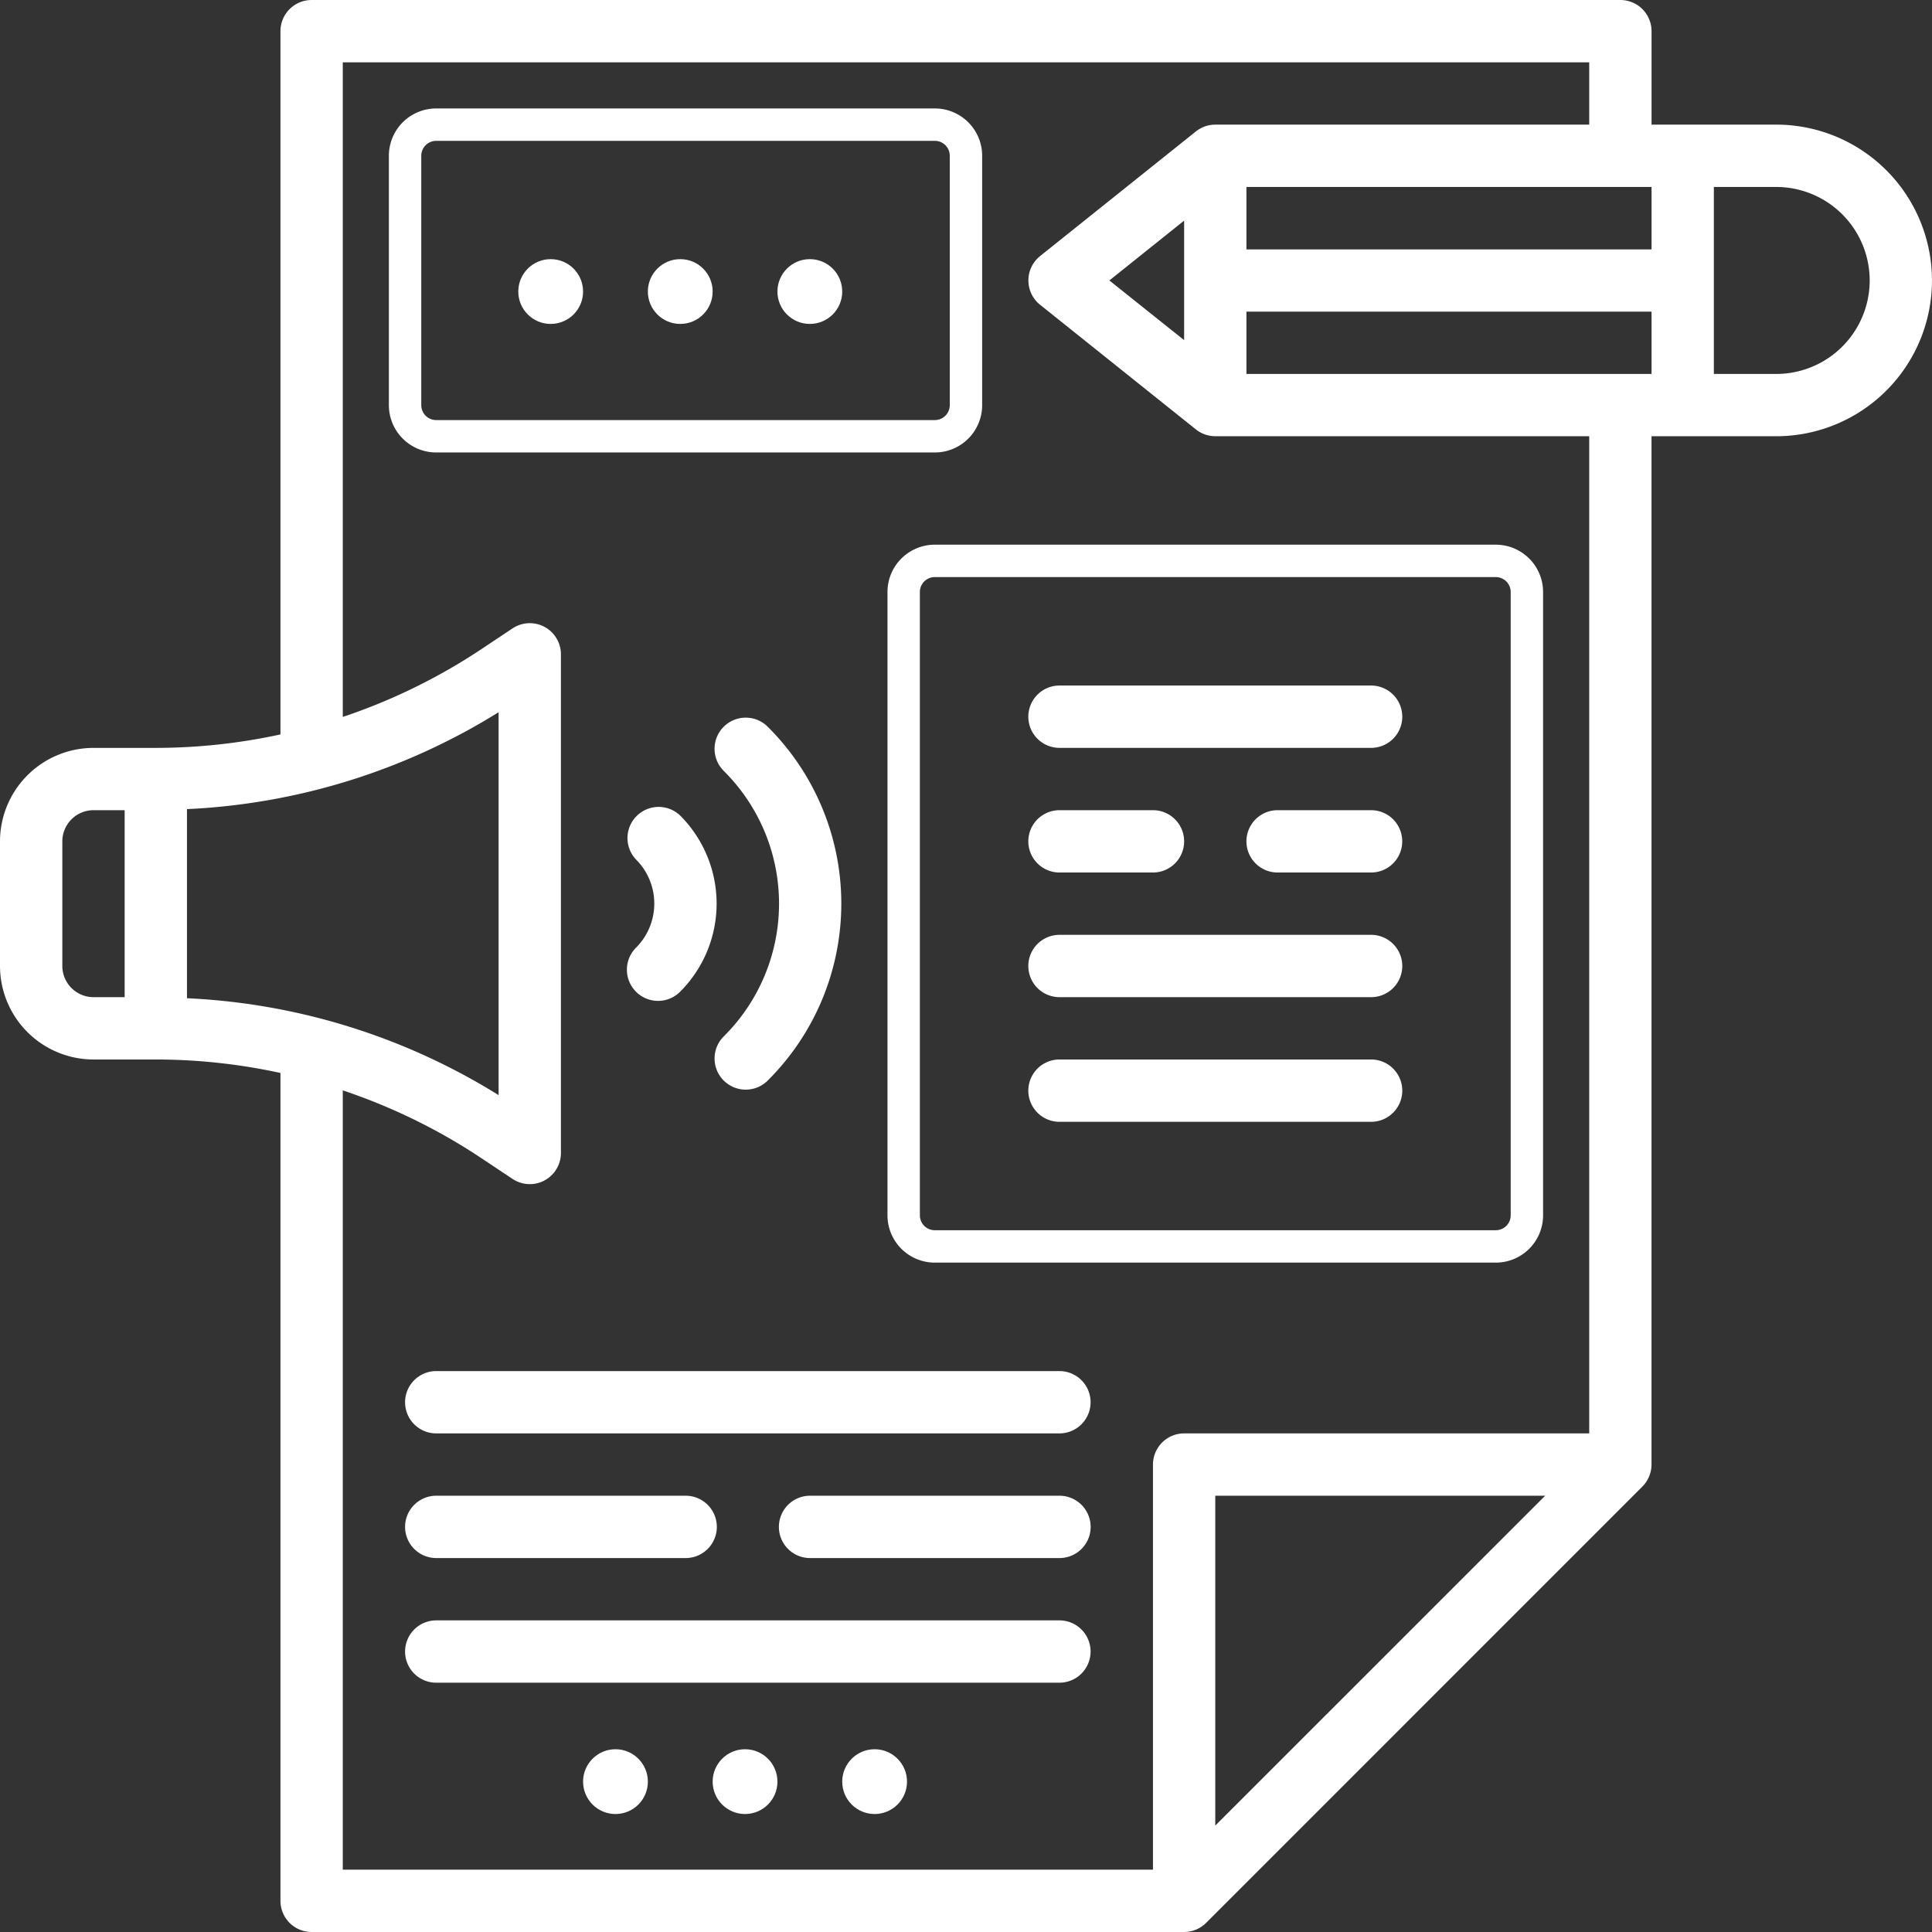 <svg xmlns="http://www.w3.org/2000/svg" width="59.642" height="59.642" viewBox="0 0 59.642 59.642">
  <rect x="0" y="0" width="59.642" height="59.642" fill="#333333" stroke="none"/>
  <g id="icerik-uretimi" transform="translate(-1 -1)">
    <g id="Group_284" data-name="Group 284" transform="translate(13.505 4.848)">
      <g id="Group_283" data-name="Group 283">
        <path id="Path_258" data-name="Path 258" d="M30.353,14.62H14.962A.961.961,0,0,1,14,13.658v-7.7A.961.961,0,0,1,14.962,5H30.353a.961.961,0,0,1,.962.962v7.7A.961.961,0,0,1,30.353,14.62Z" transform="translate(-14 -5)" fill="none" stroke="#fff" stroke-width="1"/>
      </g>
    </g>
    <g id="Group_286" data-name="Group 286" transform="translate(28.897 18.315)">
      <g id="Group_285" data-name="Group 285">
        <path id="Path_259" data-name="Path 259" d="M48.277,40.163H30.962A.961.961,0,0,1,30,39.2V19.962A.961.961,0,0,1,30.962,19H48.277a.961.961,0,0,1,.962.962V39.2A.961.961,0,0,1,48.277,40.163Z" transform="translate(-30 -19)" fill="none" stroke="#fff" stroke-width="1"/>
      </g>
    </g>
    <g id="Group_287" data-name="Group 287" transform="translate(1 1)">
      <path id="Path_260" data-name="Path 260" d="M55.832,4.848H51.984V1.962A.962.962,0,0,0,51.022,1H10.62a.962.962,0,0,0-.962.962v21.71a18.16,18.16,0,0,1-3.848.416H3.886A2.889,2.889,0,0,0,1,26.973v3.848a2.889,2.889,0,0,0,2.886,2.886H5.81a18.16,18.16,0,0,1,3.848.416V59.68a.962.962,0,0,0,.962.962H37.555a.966.966,0,0,0,.68-.283L51.7,46.892a.966.966,0,0,0,.283-.68V14.467h3.848a4.81,4.81,0,1,0,0-9.62ZM51.984,8.7H39.478V6.772H51.984ZM37.555,11.5,35.247,9.658l2.308-1.847ZM6.772,31.816V25.978a19.938,19.938,0,0,0,9.62-2.991v11.82A19.927,19.927,0,0,0,6.772,31.816Zm-3.848-1V26.973a.964.964,0,0,1,.962-.962h.962v5.772H3.886A.964.964,0,0,1,2.924,30.821ZM38.516,57.357V47.174H48.7ZM50.06,45.25H37.555a.962.962,0,0,0-.962.962V58.718H11.582V34.661a18.064,18.064,0,0,1,4.269,2.086l.97.646a.961.961,0,0,0,1.495-.8V21.2a.961.961,0,0,0-1.495-.8l-.97.646a18.12,18.12,0,0,1-4.269,2.086V2.924H50.06V4.848H38.516a.963.963,0,0,0-.6.211l-4.81,3.848a.963.963,0,0,0,0,1.5l4.81,3.848a.963.963,0,0,0,.6.211H50.06ZM39.478,12.544V10.62H51.984v1.924Zm16.353,0H53.908V6.772h1.924a2.886,2.886,0,0,1,0,5.772Z" transform="translate(-1 -1)" fill="#fff"/>
      <circle id="Ellipse_111" data-name="Ellipse 111" cx="1" cy="1" r="1" transform="translate(16 8)" fill="#fff"/>
      <circle id="Ellipse_112" data-name="Ellipse 112" cx="1" cy="1" r="1" transform="translate(20 8)" fill="#fff"/>
      <circle id="Ellipse_113" data-name="Ellipse 113" cx="1" cy="1" r="1" transform="translate(24 8)" fill="#fff"/>
      <path id="Path_261" data-name="Path 261" d="M34,23.962a.962.962,0,0,0,.962.962h9.62a.962.962,0,0,0,0-1.924h-9.62A.962.962,0,0,0,34,23.962Z" transform="translate(-2.255 -1.837)" fill="#fff"/>
      <path id="Path_262" data-name="Path 262" d="M44.582,31h-9.62a.962.962,0,1,0,0,1.924h9.62a.962.962,0,0,0,0-1.924Z" transform="translate(-2.255 -2.141)" fill="#fff"/>
      <path id="Path_263" data-name="Path 263" d="M44.582,35h-9.62a.962.962,0,1,0,0,1.924h9.62a.962.962,0,0,0,0-1.924Z" transform="translate(-2.255 -2.293)" fill="#fff"/>
      <path id="Path_264" data-name="Path 264" d="M44.848,27H41.962a.962.962,0,0,0,0,1.924h2.886a.962.962,0,0,0,0-1.924Z" transform="translate(-2.522 -1.989)" fill="#fff"/>
      <path id="Path_265" data-name="Path 265" d="M34.962,28.924h2.886a.962.962,0,0,0,0-1.924H34.962a.962.962,0,1,0,0,1.924Z" transform="translate(-2.255 -1.989)" fill="#fff"/>
      <path id="Path_266" data-name="Path 266" d="M34.658,49h-7.7a.962.962,0,1,0,0,1.924h7.7a.962.962,0,0,0,0-1.924Z" transform="translate(-1.951 -2.826)" fill="#fff"/>
      <path id="Path_267" data-name="Path 267" d="M14.962,50.924h7.7a.962.962,0,1,0,0-1.924h-7.7a.962.962,0,0,0,0,1.924Z" transform="translate(-1.495 -2.826)" fill="#fff"/>
      <path id="Path_268" data-name="Path 268" d="M34.2,45H14.962a.962.962,0,1,0,0,1.924H34.2A.962.962,0,1,0,34.2,45Z" transform="translate(-1.495 -2.674)" fill="#fff"/>
      <path id="Path_269" data-name="Path 269" d="M34.2,53H14.962a.962.962,0,1,0,0,1.924H34.2A.962.962,0,0,0,34.2,53Z" transform="translate(-1.495 -2.978)" fill="#fff"/>
      <circle id="Ellipse_114" data-name="Ellipse 114" cx="1" cy="1" r="1" transform="translate(18 54)" fill="#fff"/>
      <circle id="Ellipse_115" data-name="Ellipse 115" cx="1" cy="1" r="1" transform="translate(22 54)" fill="#fff"/>
      <circle id="Ellipse_116" data-name="Ellipse 116" cx="1" cy="1" r="1" transform="translate(26 54)" fill="#fff"/>
      <path id="Path_270" data-name="Path 270" d="M21.4,32.6a.961.961,0,0,0,1.36,0,3.848,3.848,0,0,0,0-5.442.962.962,0,0,0-1.36,1.36,1.925,1.925,0,0,1,0,2.721A.961.961,0,0,0,21.4,32.6Z" transform="translate(-1.765 -1.984)" fill="#fff"/>
      <path id="Path_271" data-name="Path 271" d="M24.232,25.692a5.773,5.773,0,0,1,0,8.163.962.962,0,1,0,1.36,1.36,7.7,7.7,0,0,0,0-10.884.962.962,0,1,0-1.36,1.36Z" transform="translate(-1.873 -1.877)" fill="#fff"/>
    </g>
  </g>
</svg>
